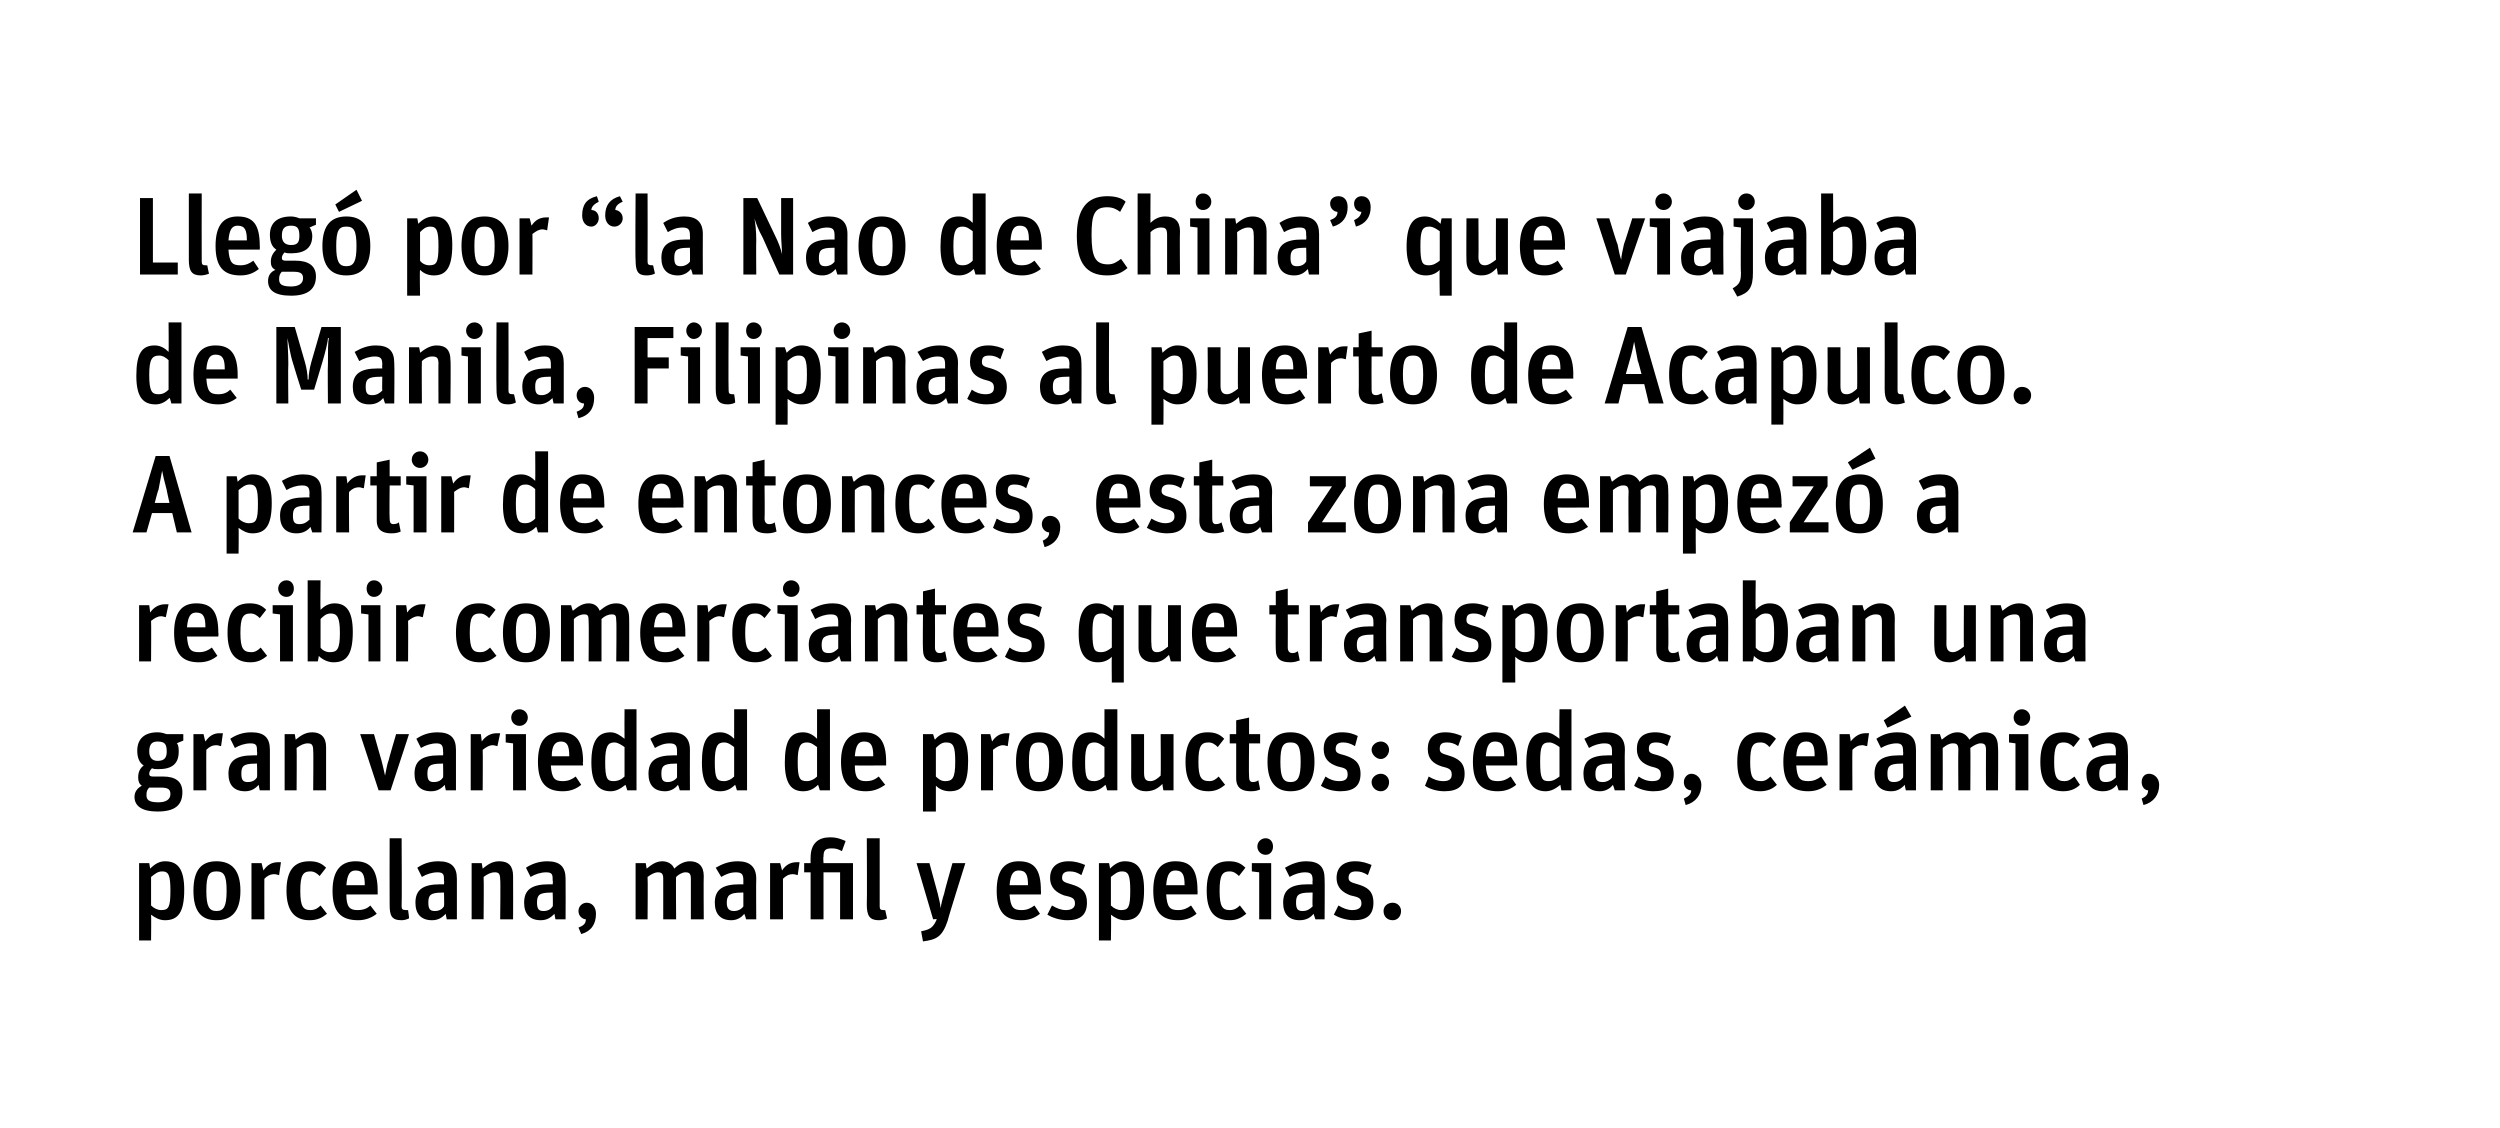 <?xml version="1.0" standalone="no"?><!DOCTYPE svg PUBLIC "-//W3C//DTD SVG 1.1//EN" "http://www.w3.org/Graphics/SVG/1.1/DTD/svg11.dtd"><svg xmlns="http://www.w3.org/2000/svg" version="1.1" width="271.4px" height="122.5px" viewBox="0 0 271.4 122.5"><desc>Llegó por la Nao de China que viajaba de Manila, Filipinas al puerto de Acapulco A partir de entonces, esta zona e</desc><defs/><g id="Polygon17412"><path d="m15.1 93.7h1.1l.1.6c.5-.5 1-.8 1.6-.8c1.3 0 2.1.7 2.1 3.1c0 2.5-.7 3.3-2.1 3.3c-.6 0-1.1-.3-1.5-.6c.03 0 0 2.8 0 2.8h-1.3v-8.4zm3.4 3c0-1.7-.2-2.1-.9-2.1c-.5 0-.8.3-1.2.6v3.1c.3.3.7.5 1.1.5c.8 0 1-.3 1-2.1zm2.5 0c0-2.3.9-3.2 2.5-3.2c1.6 0 2.6.9 2.6 3.2c0 2.3-1 3.2-2.6 3.2c-1.6 0-2.5-.9-2.5-3.2zm3.6 0c0-1.7-.3-2.1-1.1-2.1c-.8 0-1.1.4-1.1 2.1c0 1.7.3 2.2 1.1 2.2c.8 0 1.1-.5 1.1-2.2zm2.7-3h1.1s.17.75.2.8c.4-.6.9-.9 1.6-.9h.3l-.2 1.4c-.1 0-.3-.1-.5-.1c-.5 0-.8.2-1.1.5c-.01-.03 0 4.4 0 4.4h-1.4v-6.1zm3.8 3c0-2.3.9-3.2 2.5-3.2c.8 0 1.3.2 1.8.7l-.7.9c-.3-.3-.6-.5-1-.5c-.8 0-1.1.4-1.1 2.1c0 1.7.3 2.1 1.1 2.1c.5 0 .8-.2 1.1-.5l.7.9c-.5.4-1 .7-1.9.7c-1.6 0-2.5-1-2.5-3.2zm5 0c0-2.3 1-3.2 2.5-3.2c1.6 0 2.4.9 2.4 3.2v.4s-3.4.01-3.4 0c0 1.4.4 1.7 1.2 1.7c.7 0 1.1-.2 1.4-.5l.7.9c-.5.4-1.2.7-2 .7c-1.9 0-2.8-.9-2.8-3.2zm1.5-.6h2c0-1.1-.2-1.6-1-1.6c-.6 0-.9.4-1 1.6zm4.7 2.1c-.02-.01 0-7.2 0-7.2h1.3s.04 7.35 0 7.4c0 .3.1.4.5.4c.07.02.2 0 .2 0c0 0 .14.93.1.9c-.2.1-.5.2-.8.2c-1.1 0-1.3-.5-1.3-1.7zm2.8-.2c0-1.4.8-2 2.7-2h.4s.04-.36 0-.4c0-.6 0-.9-.7-.9c-.6 0-1.2.2-1.7.5l-.5-1c.6-.4 1.3-.7 2.3-.7c1.4 0 2 .6 2 1.9c.01.03 0 4.4 0 4.4h-1.1s-.13-.57-.1-.6c-.4.4-.8.7-1.5.7c-1.2 0-1.8-.7-1.8-1.9zm3.1.4c.04.01 0-1.5 0-1.5c0 0-.17-.02-.2 0c-1.3 0-1.5.3-1.5 1.1c0 .7.2.9.7.9c.5 0 .8-.2 1-.5zm3-4.7h1.1l.1.6c.5-.4 1-.8 1.8-.8c1 0 1.5.5 1.5 1.6c.02.01 0 4.7 0 4.7h-1.4s.05-4.34 0-4.3c0-.7-.2-.8-.6-.8c-.4 0-.8.2-1.2.5c.04.01 0 4.6 0 4.6h-1.3v-6.1zm5.7 4.3c0-1.4.8-2 2.7-2h.4s.05-.36 0-.4c0-.6 0-.9-.7-.9c-.6 0-1.2.2-1.7.5l-.5-1c.6-.4 1.4-.7 2.3-.7c1.4 0 2 .6 2 1.9c.02.03 0 4.4 0 4.4h-1.1s-.12-.57-.1-.6c-.4.4-.8.7-1.5.7c-1.2 0-1.8-.7-1.8-1.9zm3.1.4c.05.01 0-1.5 0-1.5c0 0-.17-.02-.2 0c-1.3 0-1.5.3-1.5 1.1c0 .7.2.9.7.9c.5 0 .8-.2 1-.5zm2.8 2.3c.5-.2.8-.4.8-.9c-.3 0-.8-.3-.8-.9c0-.5.4-.9.9-.9c.6 0 1 .5 1 1.2c0 1.1-.5 1.9-1.6 2.2l-.3-.7zm6.2-7h1.1l.1.6c.5-.4 1-.8 1.7-.8c.6 0 1.1.3 1.3.8c.5-.5 1.1-.8 1.7-.8c.9 0 1.5.5 1.5 1.6c-.03-.01 0 4.7 0 4.7H75v-4.4c0-.6-.2-.7-.6-.7c-.3 0-.7.2-1 .5c-.04-.03 0 4.6 0 4.6H72s-.01-4.35 0-4.4c0-.6-.2-.7-.6-.7c-.3 0-.7.2-1.1.5c.04.01 0 4.6 0 4.6H69v-6.1zm8.6 4.3c0-1.4.8-2 2.7-2h.4v-.4c0-.6-.1-.9-.8-.9c-.6 0-1.1.2-1.6.5l-.6-1c.7-.4 1.4-.7 2.4-.7c1.3 0 2 .6 2 1.9c-.03.03 0 4.4 0 4.4H81s-.17-.57-.2-.6c-.3.4-.8.7-1.4.7c-1.2 0-1.8-.7-1.8-1.9zm3.1.4v-1.5s-.22-.02-.2 0c-1.3 0-1.6.3-1.6 1.1c0 .7.3.9.8.9c.4 0 .8-.2 1-.5zm2.9-4.7h1.1l.2.8c.4-.6.9-.9 1.6-.9h.3l-.2 1.4c-.1 0-.3-.1-.5-.1c-.5 0-.8.2-1.1.5v4.4h-1.4v-6.1zm7.6 1h-1.8v5.1H88v-5.1h-.7v-1h.7s-.02-.59 0-.6c0-1.6.9-2.2 2.1-2.2c.8 0 1.2.2 1.7.4l-.4 1.1c-.4-.2-.6-.3-1.1-.3c-.7 0-.9.2-.9.9c-.05.04 0 .7 0 .7h3.2v6.1h-1.4v-5.1zm2.9 3.5c.04-.01 0-7.2 0-7.2h1.4s.01 7.35 0 7.4c0 .3.1.4.4.4c.14.02.2 0 .2 0l.2.9c-.2.1-.5.2-.9.2c-1 0-1.3-.5-1.3-1.7zm5.9 2.9c1-.2 1.3-.4 1.7-1.3c-.04-.04-.4 0-.4 0l-1.8-6.1h1.4l.9 3.3c.1.5.3 1.1.3 1.6c.1-.5.2-1 .4-1.6c-.04.01.9-3.3.9-3.3h1.4s-1.95 6.19-1.9 6.2c-.6 1.8-1.2 2.1-2.7 2.3l-.2-1.1zm8.2-4.4c0-2.3.9-3.2 2.4-3.2c1.7 0 2.4.9 2.4 3.2c.03-.04 0 .4 0 .4c0 0-3.38.01-3.4 0c.1 1.4.4 1.7 1.3 1.7c.6 0 1-.2 1.4-.5l.6.9c-.5.4-1.1.7-2 .7c-1.8 0-2.7-.9-2.7-3.2zm1.4-.6h2c0-1.1-.2-1.6-1-1.6c-.6 0-.9.4-1 1.6zm4.1 3.2l.5-1c.5.3 1 .5 1.5.5c.7 0 1-.3 1-.7c0-.6-.3-.7-1.2-.9c-.8-.3-1.5-.8-1.5-1.9c0-1.1.7-1.8 2-1.8c.8 0 1.3.2 1.8.4l-.4 1.1c-.5-.3-.8-.4-1.3-.4c-.5 0-.8.2-.8.7c0 .4.3.5 1 .7c1 .3 1.7.7 1.7 2c0 1.3-.7 1.9-2.1 1.9c-.9 0-1.7-.3-2.2-.6zm5.6-5.6h1.1s.13.62.1.6c.5-.5 1-.8 1.6-.8c1.3 0 2.1.7 2.1 3.1c0 2.5-.7 3.3-2.1 3.3c-.6 0-1.1-.3-1.5-.6c.05 0 0 2.8 0 2.8h-1.3v-8.4zm3.4 3c0-1.7-.2-2.1-.9-2.1c-.5 0-.8.3-1.2.6v3.1c.3.3.7.5 1.1.5c.8 0 1-.3 1-2.1zm2.5 0c0-2.3.9-3.2 2.4-3.2c1.7 0 2.4.9 2.4 3.2c.03-.04 0 .4 0 .4c0 0-3.38.01-3.4 0c.1 1.4.4 1.7 1.3 1.7c.6 0 1-.2 1.4-.5l.6.9c-.5.4-1.1.7-2 .7c-1.8 0-2.7-.9-2.7-3.2zm1.4-.6h2c0-1.1-.2-1.6-1-1.6c-.6 0-.9.4-1 1.6zm4.4.6c0-2.3.8-3.2 2.4-3.2c.8 0 1.3.2 1.8.7l-.7.9c-.3-.3-.6-.5-1-.5c-.8 0-1.1.4-1.1 2.1c0 1.7.3 2.1 1.1 2.1c.5 0 .8-.2 1.1-.5l.7.9c-.5.4-1 .7-1.8.7c-1.7 0-2.5-1-2.5-3.2zm5.7-2l-.8-.1v-.9h2.1v6.1h-1.3v-5.1zm-.2-2.8c0-.5.4-.9.9-.9c.5 0 .8.4.8.9c0 .5-.3.9-.8.9c-.5 0-.9-.4-.9-.9zm2.8 6.1c0-1.4.8-2 2.7-2h.5s-.04-.36 0-.4c0-.6-.1-.9-.8-.9c-.6 0-1.2.2-1.7.5l-.5-1c.7-.4 1.4-.7 2.3-.7c1.4 0 2 .6 2 1.9c.03.03 0 4.4 0 4.4h-1l-.2-.6c-.3.4-.8.7-1.5.7c-1.2 0-1.8-.7-1.8-1.9zm3.2.4c-.04.01 0-1.5 0-1.5c0 0-.25-.02-.3 0c-1.3 0-1.5.3-1.5 1.1c0 .7.2.9.7.9c.5 0 .8-.2 1.1-.5zm2.3.9l.5-1c.5.3 1 .5 1.5.5c.7 0 1-.3 1-.7c0-.6-.3-.7-1.2-.9c-.8-.3-1.5-.8-1.5-1.9c0-1.1.7-1.8 2-1.8c.8 0 1.3.2 1.8.4l-.4 1.1c-.5-.3-.8-.4-1.3-.4c-.5 0-.8.2-.8.7c0 .4.3.5 1 .7c1 .3 1.7.7 1.7 2c0 1.3-.7 1.9-2.1 1.9c-.9 0-1.7-.3-2.2-.6zm5.4-.4c0-.5.4-.9 1-.9c.5 0 .9.4.9.9c0 .6-.4 1-.9 1c-.6 0-1-.4-1-1z" stroke="none" fill="#000"/></g><g id="Polygon17411"><path d="m14.6 86.5c0-.6.4-1 .8-1.2c-.3-.2-.4-.5-.4-.9c0-.6.2-1 .6-1.3c-.5-.3-.7-.9-.7-1.6c0-1.3.8-2 2.2-2c.4 0 .7.1 1 .2c.02-.01 1.8 0 1.8 0v.7s-.68.26-.7.3c.2.2.2.6.2.9c0 1.3-.7 1.9-2.2 1.9c-.3 0-.5 0-.7-.1c-.2.2-.3.4-.3.6c0 .2.1.3.4.3h1.1c1.3 0 2.1.5 2.1 1.7c0 1.4-.8 2.1-2.7 2.1c-1.7 0-2.5-.6-2.5-1.6zm1.3-.2c0 .5.2.8 1.3.8c.8 0 1.3-.3 1.3-.9c0-.6-.4-.7-1.1-.7h-1.2c-.2.2-.3.4-.3.8zm2.2-4.7c0-.8-.2-1.1-1-1.1c-.6 0-.9.3-.9 1.1c0 .6.3 1 .9 1c.7 0 1-.3 1-1zm2.9-1.9h1.1s.16.75.2.8c.4-.6.9-.9 1.5-.9h.4L24 81c-.1 0-.3-.1-.5-.1c-.5 0-.8.2-1.1.5c-.02-.03 0 4.4 0 4.4H21v-6.1zm3.8 4.3c0-1.4.8-2 2.7-2h.4s.04-.36 0-.4c0-.6 0-.9-.7-.9c-.6 0-1.2.2-1.7.5l-.5-1c.6-.4 1.3-.7 2.3-.7c1.4 0 2 .6 2 1.9v4.4h-1.1s-.13-.57-.1-.6c-.4.4-.8.7-1.5.7c-1.2 0-1.8-.7-1.8-1.9zm3.1.4c.04.01 0-1.5 0-1.5c0 0-.18-.02-.2 0c-1.3 0-1.5.3-1.5 1.1c0 .7.2.9.7.9c.5 0 .8-.2 1-.5zm3-4.7h1.1l.1.6c.5-.4 1-.8 1.8-.8c.9 0 1.5.5 1.5 1.6v4.7H34s.04-4.34 0-4.3c0-.7-.2-.8-.6-.8c-.4 0-.8.2-1.2.5c.03.01 0 4.6 0 4.6h-1.3v-6.1zm8.2 0h1.5s.8 2.84.8 2.8c.1.4.3 1.2.4 1.7c.1-.4.2-1.2.4-1.7c-.02-.02.8-2.8.8-2.8h1.4l-2 6.1h-1.3l-2-6.1zM45 84c0-1.4.8-2 2.7-2h.4s.03-.36 0-.4c0-.6-.1-.9-.7-.9c-.6 0-1.2.2-1.7.5l-.5-1c.6-.4 1.3-.7 2.3-.7c1.4 0 2 .6 2 1.9v4.4h-1.1s-.14-.57-.1-.6c-.4.4-.8.7-1.5.7c-1.2 0-1.8-.7-1.8-1.9zm3.1.4c.03.01 0-1.5 0-1.5c0 0-.18-.02-.2 0c-1.3 0-1.5.3-1.5 1.1c0 .7.2.9.7.9c.5 0 .8-.2 1-.5zm3-4.7h1.1s.11.75.1.8c.4-.6 1-.9 1.6-.9h.4L54 81c-.1 0-.3-.1-.5-.1c-.4 0-.7.2-1.1.5c.03-.03 0 4.4 0 4.4h-1.3v-6.1zm4.6 1l-.8-.1v-.9h2.2v6.1h-1.4v-5.1zm-.2-2.8c0-.5.4-.9.9-.9c.5 0 .9.4.9.9c0 .5-.4.9-.9.9c-.5 0-.9-.4-.9-.9zm2.9 4.8c0-2.3.9-3.2 2.5-3.2c1.6 0 2.4.9 2.4 3.2c-.05-.04 0 .4 0 .4h-3.5c.1 1.4.4 1.7 1.3 1.7c.6 0 1-.2 1.4-.5l.6.9c-.5.4-1.1.7-2 .7c-1.8 0-2.7-.9-2.7-3.2zm1.5-.6h1.9c0-1.1-.2-1.6-.9-1.6c-.6 0-1 .4-1 1.6zm4.3.7c0-2.4.7-3.3 2.1-3.3c.6 0 1.1.4 1.5.7c-.02-.02 0-3.2 0-3.2h1.3v8.8h-1s-.2-.64-.2-.6c-.5.4-1 .7-1.6.7c-1.2 0-2.1-.7-2.1-3.1zm3.6 1.5v-3.2c-.3-.2-.7-.5-1.1-.5c-.7 0-1 .4-1 2.1c0 1.8.2 2.1.9 2.1c.5 0 .9-.2 1.2-.5zm2.6-.3c0-1.4.8-2 2.7-2h.4v-.4c0-.6-.1-.9-.8-.9c-.6 0-1.1.2-1.6.5l-.5-1c.6-.4 1.3-.7 2.3-.7c1.3 0 2 .6 2 1.9c-.02.03 0 4.4 0 4.4h-1.1s-.16-.57-.2-.6c-.3.4-.8.7-1.4.7c-1.2 0-1.8-.7-1.8-1.9zm3.1.4v-1.5s-.2-.02-.2 0c-1.3 0-1.5.3-1.5 1.1c0 .7.2.9.7.9c.4 0 .8-.2 1-.5zm2.7-1.6c0-2.4.6-3.3 2-3.3c.7 0 1.2.4 1.5.7V77h1.4v8.8H80s-.18-.64-.2-.6c-.4.4-.9.7-1.6.7c-1.2 0-2-.7-2-3.1zm3.5 1.5v-3.2c-.3-.2-.6-.5-1.1-.5c-.7 0-1 .4-1 2.1c0 1.8.2 2.1 1 2.1c.4 0 .8-.2 1.1-.5zm5.5-1.5c0-2.4.6-3.3 2-3.3c.7 0 1.2.4 1.5.7V77h1.4v8.8H89s-.18-.64-.2-.6c-.4.4-.9.7-1.6.7c-1.2 0-2-.7-2-3.1zm3.5 1.5v-3.2c-.3-.2-.6-.5-1.1-.5c-.7 0-1 .4-1 2.1c0 1.8.2 2.1 1 2.1c.4 0 .8-.2 1.1-.5zm2.6-1.6c0-2.3 1-3.2 2.5-3.2c1.6 0 2.4.9 2.4 3.2v.4s-3.42.01-3.4 0c0 1.4.4 1.7 1.2 1.7c.7 0 1-.2 1.4-.5l.7.9c-.6.4-1.2.7-2.1.7c-1.8 0-2.7-.9-2.7-3.2zm1.5-.6h2c0-1.1-.2-1.6-1-1.6c-.6 0-.9.4-1 1.6zm7.4-2.4h1.1s.17.62.2.6c.4-.5 1-.8 1.6-.8c1.2 0 2 .7 2 3.1c0 2.5-.6 3.3-2 3.3c-.7 0-1.2-.3-1.5-.6v2.8h-1.4v-8.4zm3.5 3c0-1.7-.2-2.1-1-2.1c-.5 0-.8.3-1.1.6v3.1c.3.3.6.5 1 .5c.8 0 1.1-.3 1.1-2.1zm2.8-3h1s.2.75.2.8c.4-.6.9-.9 1.6-.9h.3l-.2 1.4c-.1 0-.3-.1-.5-.1c-.4 0-.7.2-1.1.5c.02-.03 0 4.4 0 4.4h-1.3v-6.1zm3.8 3c0-2.3.9-3.2 2.5-3.2c1.6 0 2.6.9 2.6 3.2c0 2.3-1 3.2-2.6 3.2c-1.5 0-2.5-.9-2.5-3.2zm3.6 0c0-1.7-.3-2.1-1.1-2.1c-.8 0-1.1.4-1.1 2.1c0 1.7.3 2.2 1.1 2.2c.8 0 1.1-.5 1.1-2.2zm2.5.1c0-2.4.6-3.3 2-3.3c.7 0 1.2.4 1.5.7V77h1.4v8.8h-1.1s-.18-.64-.2-.6c-.4.4-.9.7-1.6.7c-1.2 0-2-.7-2-3.1zm3.5 1.5v-3.2c-.3-.2-.6-.5-1.1-.5c-.7 0-1 .4-1 2.1c0 1.8.2 2.1 1 2.1c.4 0 .8-.2 1.1-.5zm2.9 0c.02-.04 0-4.6 0-4.6h1.4v4.2c0 .7.2.9.7.9c.4 0 .8-.3 1.1-.6c.04.02 0-4.5 0-4.5h1.4v6.1h-1.1s-.14-.71-.1-.7c-.5.5-1 .8-1.8.8c-.9 0-1.6-.5-1.6-1.6zm5.9-1.6c0-2.3.9-3.2 2.4-3.2c.8 0 1.3.2 1.8.7l-.7.9c-.3-.3-.6-.5-1-.5c-.8 0-1.1.4-1.1 2.1c0 1.7.3 2.1 1.2 2.1c.4 0 .7-.2 1-.5l.7.9c-.5.4-1 .7-1.8.7c-1.7 0-2.5-1-2.5-3.2zm4.8-3h.7v-1.5l1.4-.3v1.8h1.2v1h-1.2s-.04 3.56 0 3.6c0 .4.1.6.4.6c.3 0 .5-.1.6-.2l.2 1c-.2.1-.5.2-1 .2c-.9 0-1.6-.3-1.6-1.4v-3.8h-.7v-1zm4.1 3c0-2.3.9-3.2 2.5-3.2c1.6 0 2.6.9 2.6 3.2c0 2.3-1 3.2-2.6 3.2c-1.5 0-2.5-.9-2.5-3.2zm3.6 0c0-1.7-.3-2.1-1.1-2.1c-.8 0-1.1.4-1.1 2.1c0 1.7.3 2.2 1.1 2.2c.8 0 1.1-.5 1.1-2.2zm2.2 2.6l.5-1c.4.3.9.5 1.5.5c.7 0 .9-.3.9-.7c0-.6-.2-.7-1.1-.9c-.9-.3-1.5-.8-1.5-1.9c0-1.1.6-1.8 2-1.8c.8 0 1.3.2 1.7.4l-.3 1.1c-.5-.3-.9-.4-1.3-.4c-.5 0-.8.2-.8.7c0 .4.2.5 1 .7c.9.3 1.7.7 1.7 2c0 1.3-.7 1.9-2.2 1.9c-.9 0-1.7-.3-2.1-.6zm5.5-3.9c0-.5.5-.9 1-.9c.5 0 .9.4.9.9c0 .5-.4 1-.9 1c-.5 0-1-.5-1-1zm0 3.5c0-.5.5-.9 1-.9c.5 0 .9.4.9.9c0 .6-.4 1-.9 1c-.5 0-1-.4-1-1zm5.8.4l.4-1c.5.3 1 .5 1.6.5c.7 0 .9-.3.9-.7c0-.6-.3-.7-1.1-.9c-.9-.3-1.5-.8-1.5-1.9c0-1.1.6-1.8 1.9-1.8c.8 0 1.3.2 1.8.4l-.4 1.1c-.4-.3-.8-.4-1.2-.4c-.6 0-.8.2-.8.7c0 .4.2.5.9.7c1 .3 1.8.7 1.8 2c0 1.3-.7 1.9-2.2 1.9c-.9 0-1.7-.3-2.1-.6zm5.2-2.6c0-2.3.9-3.2 2.4-3.2c1.7 0 2.4.9 2.4 3.2c.03-.04 0 .4 0 .4c0 0-3.37.01-3.4 0c.1 1.4.4 1.7 1.3 1.7c.6 0 1-.2 1.4-.5l.6.9c-.5.4-1.1.7-2 .7c-1.8 0-2.7-.9-2.7-3.2zm1.4-.6h2c0-1.1-.2-1.6-1-1.6c-.6 0-.9.4-1 1.6zm4.4.7c0-2.4.7-3.3 2.1-3.3c.6 0 1.1.4 1.5.7c-.04-.02 0-3.2 0-3.2h1.3v8.8h-1.1s-.12-.64-.1-.6c-.5.4-1 .7-1.6.7c-1.2 0-2.1-.7-2.1-3.1zm3.6 1.5v-3.2c-.3-.2-.7-.5-1.1-.5c-.8 0-1 .4-1 2.1c0 1.8.2 2.1.9 2.1c.5 0 .8-.2 1.2-.5zm2.6-.3c0-1.4.8-2 2.7-2h.4v-.4c0-.6-.1-.9-.8-.9c-.6 0-1.2.2-1.7.5l-.5-1c.7-.4 1.4-.7 2.4-.7c1.3 0 2 .6 2 1.9c-.04.03 0 4.4 0 4.4h-1.1s-.17-.57-.2-.6c-.3.4-.8.7-1.4.7c-1.2 0-1.8-.7-1.8-1.9zm3.1.4v-1.5s-.22-.02-.2 0c-1.3 0-1.6.3-1.6 1.1c0 .7.2.9.8.9c.4 0 .8-.2 1-.5zm2.4.9l.5-1c.4.3.9.5 1.5.5c.7 0 .9-.3.9-.7c0-.6-.3-.7-1.1-.9c-.9-.3-1.5-.8-1.5-1.9c0-1.1.6-1.8 2-1.8c.7 0 1.2.2 1.7.4L181 81c-.4-.3-.8-.4-1.2-.4c-.6 0-.8.2-.8.7c0 .4.2.5 1 .7c.9.3 1.7.7 1.7 2c0 1.3-.7 1.9-2.2 1.9c-.9 0-1.7-.3-2.1-.6zm5.4 1.4c.4-.2.8-.4.8-.9c-.4 0-.8-.3-.8-.9c0-.5.4-.9.8-.9c.6 0 1.1.5 1.1 1.2c0 1.1-.6 1.9-1.7 2.2l-.2-.7zm5.8-4c0-2.3.9-3.2 2.4-3.2c.8 0 1.3.2 1.8.7l-.7.9c-.3-.3-.5-.5-1-.5c-.8 0-1.1.4-1.1 2.1c0 1.7.3 2.1 1.2 2.1c.4 0 .7-.2 1-.5l.7.9c-.4.4-1 .7-1.8.7c-1.7 0-2.5-1-2.5-3.2zm5 0c0-2.3.9-3.2 2.4-3.2c1.7 0 2.4.9 2.4 3.2c.04-.04 0 .4 0 .4c0 0-3.37.01-3.4 0c.1 1.4.4 1.7 1.3 1.7c.6 0 1-.2 1.4-.5l.6.9c-.5.4-1.1.7-2 .7c-1.8 0-2.7-.9-2.7-3.2zm1.4-.6h2c0-1.1-.2-1.6-.9-1.6c-.7 0-1 .4-1.1 1.6zm4.7-2.4h1.1s.15.75.1.8c.5-.6 1-.9 1.6-.9h.4l-.2 1.4c-.2 0-.3-.1-.5-.1c-.5 0-.8.2-1.1.5c-.03-.03 0 4.4 0 4.4h-1.4v-6.1zm3.8 4.3c0-1.4.8-2 2.7-2h.4s.03-.36 0-.4c0-.6-.1-.9-.7-.9c-.6 0-1.2.2-1.7.5l-.5-1c.6-.4 1.3-.7 2.3-.7c1.4 0 2 .6 2 1.9c-.01.03 0 4.4 0 4.4h-1.1s-.14-.57-.1-.6c-.4.4-.8.7-1.5.7c-1.2 0-1.8-.7-1.8-1.9zm3.1.4c.03.01 0-1.5 0-1.5c0 0-.19-.02-.2 0c-1.3 0-1.5.3-1.5 1.1c0 .7.2.9.7.9c.5 0 .8-.2 1-.5zm-2.1-6.2l2.3-1.6l.7 1.2l-2.6 1.2l-.4-.8zm5.1 1.5h1s.19.63.2.6c.5-.4 1-.8 1.7-.8c.6 0 1 .3 1.3.8c.5-.5 1-.8 1.7-.8c.9 0 1.4.5 1.4 1.6c.05-.01 0 4.7 0 4.7h-1.3s-.02-4.35 0-4.4c0-.6-.2-.7-.6-.7c-.3 0-.7.2-1.1.5c.03-.03 0 4.6 0 4.6h-1.3s-.03-4.35 0-4.4c0-.6-.2-.7-.6-.7c-.4 0-.7.2-1.1.5c.02.01 0 4.6 0 4.6h-1.3v-6.1zm9.2 1l-.7-.1v-.9h2.1v6.1h-1.4v-5.1zm-.2-2.8c0-.5.4-.9.9-.9c.5 0 .9.4.9.9c0 .5-.4.9-.9.9c-.5 0-.9-.4-.9-.9zm2.9 4.8c0-2.3.9-3.2 2.5-3.2c.7 0 1.3.2 1.8.7l-.7.9c-.3-.3-.6-.5-1.1-.5c-.7 0-1 .4-1 2.1c0 1.7.3 2.1 1.1 2.1c.5 0 .7-.2 1.1-.5l.6.9c-.4.4-1 .7-1.8.7c-1.7 0-2.5-1-2.5-3.2zm5 1.3c0-1.4.8-2 2.7-2h.5s-.02-.36 0-.4c0-.6-.1-.9-.8-.9c-.6 0-1.2.2-1.7.5l-.5-1c.7-.4 1.4-.7 2.4-.7c1.3 0 1.9.6 1.9 1.9c.04.03 0 4.4 0 4.4h-1l-.2-.6c-.3.4-.8.7-1.5.7c-1.2 0-1.8-.7-1.8-1.9zm3.2.4c-.02.01 0-1.5 0-1.5c0 0-.24-.02-.2 0c-1.3 0-1.6.3-1.6 1.1c0 .7.2.9.7.9c.5 0 .8-.2 1.1-.5zm2.8 2.3c.4-.2.7-.4.7-.9c-.3 0-.7-.3-.7-.9c0-.5.3-.9.8-.9c.6 0 1.1.5 1.1 1.2c0 1.1-.6 1.9-1.7 2.2l-.2-.7z" stroke="none" fill="#000"/></g><g id="Polygon17410"><path d="m15.1 65.7h1.1s.11.75.1.8c.4-.6 1-.9 1.6-.9h.4L18 67c-.1 0-.3-.1-.5-.1c-.4 0-.7.2-1.1.5c.03-.03 0 4.4 0 4.4h-1.3v-6.1zm3.8 3c0-2.3.9-3.2 2.4-3.2c1.7 0 2.4.9 2.4 3.2c.04-.04 0 .4 0 .4c0 0-3.37.01-3.4 0c.1 1.4.4 1.7 1.3 1.7c.6 0 1-.2 1.4-.5l.6.9c-.5.4-1.1.7-2 .7c-1.8 0-2.7-.9-2.7-3.2zm1.4-.6h2c0-1.1-.2-1.6-1-1.6c-.6 0-.9.4-1 1.6zm4.4.6c0-2.3.8-3.2 2.4-3.2c.8 0 1.3.2 1.8.7l-.7.9c-.3-.3-.6-.5-1-.5c-.8 0-1.1.4-1.1 2.1c0 1.7.3 2.1 1.2 2.1c.4 0 .7-.2 1-.5l.7.9c-.5.4-1 .7-1.8.7c-1.7 0-2.5-1-2.5-3.2zm5.7-2l-.8-.1v-.9h2.2v6.1h-1.4v-5.1zm-.2-2.8c0-.5.4-.9.9-.9c.5 0 .8.4.8.9c0 .5-.3.9-.8.9c-.5 0-.9-.4-.9-.9zm4.4 7.3c.04-.01-.1.6-.1.6h-1.1V63h1.4s-.04 3.21 0 3.2c.3-.3.8-.7 1.5-.7c1.2 0 2 .7 2 3.1c0 2.5-.7 3.3-2.1 3.3c-.6 0-1.2-.3-1.6-.7zm2.3-2.5c0-1.7-.3-2.1-1-2.1c-.5 0-.8.3-1.1.6v3.1c.2.3.6.5 1 .5c.8 0 1.1-.3 1.1-2.1zm3.1-2l-.8-.1v-.9h2.1v6.1H40v-5.1zm-.2-2.8c0-.5.3-.9.8-.9c.5 0 .9.4.9.9c0 .5-.4.9-.9.9c-.5 0-.8-.4-.8-.9zm3.2 1.8h1.1s.11.75.1.8c.4-.6 1-.9 1.6-.9h.4l-.3 1.4c-.1 0-.3-.1-.5-.1c-.4 0-.7.2-1.1.5c.03-.03 0 4.4 0 4.4H43v-6.1zm6.5 3c0-2.3.9-3.2 2.5-3.2c.8 0 1.3.2 1.8.7l-.7.9c-.3-.3-.6-.5-1-.5c-.8 0-1.1.4-1.1 2.1c0 1.7.3 2.1 1.1 2.1c.5 0 .8-.2 1.1-.5l.7.9c-.5.4-1 .7-1.8.7c-1.7 0-2.6-1-2.6-3.2zm5.1 0c0-2.3.9-3.2 2.5-3.2c1.6 0 2.6.9 2.6 3.2c0 2.3-1 3.2-2.6 3.2c-1.6 0-2.5-.9-2.5-3.2zm3.6 0c0-1.7-.3-2.1-1.1-2.1c-.8 0-1.1.4-1.1 2.1c0 1.7.3 2.2 1.1 2.2c.8 0 1.1-.5 1.1-2.2zm2.7-3h1.1s.16.63.2.6c.5-.4 1-.8 1.7-.8c.6 0 1 .3 1.2.8c.6-.5 1.1-.8 1.8-.8c.9 0 1.4.5 1.4 1.6c.02-.01 0 4.7 0 4.7h-1.4s.05-4.35 0-4.4c0-.6-.1-.7-.5-.7c-.4 0-.8.2-1.1.5v4.6h-1.4s.04-4.35 0-4.4c0-.6-.1-.7-.5-.7c-.4 0-.8.2-1.1.5v4.6h-1.4v-6.1zm8.6 3c0-2.3 1-3.2 2.5-3.2c1.6 0 2.4.9 2.4 3.2v.4s-3.41.01-3.4 0c0 1.4.4 1.7 1.2 1.7c.7 0 1-.2 1.4-.5l.7.9c-.5.4-1.2.7-2 .7c-1.9 0-2.8-.9-2.8-3.2zm1.5-.6h2c0-1.1-.2-1.6-1-1.6c-.6 0-.9.4-1 1.6zm4.7-2.4h1.1s.11.75.1.8c.4-.6 1-.9 1.6-.9h.4l-.3 1.4c-.1 0-.3-.1-.5-.1c-.4 0-.7.2-1.1.5c.03-.03 0 4.4 0 4.4h-1.3v-6.1zm3.8 3c0-2.3.9-3.2 2.4-3.2c.8 0 1.3.2 1.8.7l-.7.9c-.3-.3-.5-.5-1-.5c-.8 0-1.1.4-1.1 2.1c0 1.7.3 2.1 1.2 2.1c.4 0 .7-.2 1-.5l.7.9c-.4.4-1 .7-1.8.7c-1.7 0-2.5-1-2.5-3.2zm5.7-2l-.8-.1v-.9h2.2v6.1h-1.4v-5.1zm-.2-2.8c0-.5.4-.9.9-.9c.5 0 .9.4.9.9c0 .5-.4.9-.9.9c-.5 0-.9-.4-.9-.9zm2.8 6.1c0-1.4.9-2 2.8-2h.4v-.4c0-.6-.1-.9-.8-.9c-.6 0-1.2.2-1.7.5l-.5-1c.7-.4 1.4-.7 2.4-.7c1.3 0 2 .6 2 1.9c-.05.03 0 4.4 0 4.4h-1.1l-.2-.6c-.3.4-.8.7-1.4.7c-1.3 0-1.9-.7-1.9-1.9zm3.2.4v-1.5s-.23-.02-.2 0c-1.3 0-1.6.3-1.6 1.1c0 .7.2.9.8.9c.4 0 .7-.2 1-.5zm2.9-4.7h1.1s.15.65.1.6c.5-.4 1.1-.8 1.8-.8c1 0 1.6.5 1.6 1.6c-.04.01 0 4.7 0 4.7h-1.4v-4.3c0-.7-.2-.8-.7-.8c-.4 0-.8.2-1.1.5c-.02.01 0 4.6 0 4.6h-1.4v-6.1zm5.6 0h.7v-1.5l1.3-.3v1.8h1.2v1h-1.2s.02 3.56 0 3.6c0 .4.2.6.5.6c.3 0 .4-.1.6-.2l.2 1c-.3.1-.6.2-1.1.2c-.9 0-1.5-.3-1.5-1.4c-.04.01 0-3.8 0-3.8h-.7v-1zm4 3c0-2.3 1-3.2 2.5-3.2c1.6 0 2.4.9 2.4 3.2c-.02-.04 0 .4 0 .4c0 0-3.42.01-3.4 0c0 1.4.4 1.7 1.2 1.7c.6 0 1-.2 1.4-.5l.7.9c-.6.4-1.2.7-2.1.7c-1.8 0-2.7-.9-2.7-3.2zm1.5-.6h2c0-1.1-.2-1.6-1-1.6c-.6 0-.9.4-1 1.6zm4.1 3.2l.5-1c.4.3.9.5 1.5.5c.7 0 .9-.3.9-.7c0-.6-.2-.7-1.1-.9c-.9-.3-1.5-.8-1.5-1.9c0-1.1.7-1.8 2-1.8c.8 0 1.3.2 1.7.4l-.3 1.1c-.5-.3-.9-.4-1.3-.4c-.5 0-.8.2-.8.7c0 .4.2.5 1 .7c.9.3 1.7.7 1.7 2c0 1.3-.7 1.9-2.2 1.9c-.9 0-1.7-.3-2.1-.6zm11.6 0c-.4.4-.9.6-1.5.6c-1.2 0-2.1-.7-2.1-3.1c0-2.4.7-3.3 2-3.3c.7 0 1.3.4 1.7.8c-.01-.01.1-.6.1-.6h1.1v8.4h-1.3s-.03-2.83 0-2.8zm0-1v-3.2c-.3-.2-.7-.5-1.1-.5c-.8 0-1 .4-1 2.1c0 1.8.2 2.1.9 2.1c.5 0 .8-.2 1.2-.5zm2.9 0v-4.6h1.4s-.05 4.23 0 4.2c0 .7.2.9.6.9c.5 0 .8-.3 1.2-.6v-4.5h1.4v6.1h-1.1s-.18-.71-.2-.7c-.5.5-.9.8-1.7.8c-.9 0-1.6-.5-1.6-1.6zm5.8-1.6c0-2.3 1-3.2 2.5-3.2c1.6 0 2.4.9 2.4 3.2v.4s-3.42.01-3.4 0c0 1.4.4 1.7 1.2 1.7c.7 0 1-.2 1.4-.5l.7.9c-.6.4-1.2.7-2.1.7c-1.8 0-2.7-.9-2.7-3.2zm1.5-.6h2c0-1.1-.2-1.6-1-1.6c-.6 0-.9.4-1 1.6zm6.9-2.4h.7v-1.5l1.3-.3v1.8h1.2v1h-1.2s.02 3.56 0 3.6c0 .4.2.6.5.6c.3 0 .4-.1.6-.2l.2 1c-.3.1-.6.2-1 .2c-1 0-1.6-.3-1.6-1.4c-.03.01 0-3.8 0-3.8h-.7v-1zm4.4 0h1.1s.11.75.1.8c.4-.6 1-.9 1.6-.9h.4l-.3 1.4c-.1 0-.3-.1-.5-.1c-.4 0-.7.2-1.1.5c.03-.03 0 4.4 0 4.4h-1.3v-6.1zm3.7 4.3c0-1.4.9-2 2.8-2h.4v-.4c0-.6-.1-.9-.8-.9c-.6 0-1.2.2-1.7.5l-.5-1c.7-.4 1.4-.7 2.4-.7c1.3 0 2 .6 2 1.9c-.05.03 0 4.4 0 4.4h-1.1l-.2-.6c-.3.4-.8.7-1.4.7c-1.3 0-1.9-.7-1.9-1.9zm3.2.4v-1.5s-.23-.02-.2 0c-1.3 0-1.6.3-1.6 1.1c0 .7.2.9.8.9c.4 0 .7-.2 1-.5zm2.9-4.7h1.1s.15.65.2.6c.4-.4 1-.8 1.7-.8c1 0 1.6.5 1.6 1.6c-.04.01 0 4.7 0 4.7h-1.4v-4.3c0-.7-.2-.8-.7-.8c-.4 0-.8.2-1.1.5c-.02.01 0 4.6 0 4.6H152v-6.1zm5.6 5.6l.5-1c.4.3.9.5 1.5.5c.7 0 .9-.3.9-.7c0-.6-.3-.7-1.1-.9c-.9-.3-1.5-.8-1.5-1.9c0-1.1.6-1.8 2-1.8c.7 0 1.2.2 1.7.4l-.4 1.1c-.4-.3-.8-.4-1.2-.4c-.6 0-.8.2-.8.7c0 .4.2.5 1 .7c.9.3 1.7.7 1.7 2c0 1.3-.7 1.9-2.2 1.9c-.9 0-1.7-.3-2.1-.6zm5.5-5.6h1.1s.16.62.2.6c.4-.5 1-.8 1.6-.8c1.2 0 2 .7 2 3.1c0 2.5-.6 3.3-2 3.3c-.7 0-1.2-.3-1.5-.6c-.02 0 0 2.8 0 2.8h-1.4v-8.4zm3.5 3c0-1.7-.3-2.1-1-2.1c-.5 0-.8.3-1.1.6v3.1c.2.3.6.5 1 .5c.8 0 1.1-.3 1.1-2.1zm2.4 0c0-2.3 1-3.2 2.6-3.2c1.5 0 2.5.9 2.5 3.2c0 2.3-1 3.2-2.5 3.2c-1.6 0-2.6-.9-2.6-3.2zm3.7 0c0-1.7-.4-2.1-1.1-2.1c-.8 0-1.1.4-1.1 2.1c0 1.7.3 2.2 1.1 2.2c.8 0 1.1-.5 1.1-2.2zm2.7-3h1.1s.13.75.1.8c.4-.6 1-.9 1.6-.9h.4l-.2 1.4c-.2 0-.3-.1-.5-.1c-.5 0-.8.2-1.2.5c.05-.03 0 4.4 0 4.4h-1.3v-6.1zm3.7 0h.7v-1.5l1.3-.3v1.8h1.2v1h-1.2s.05 3.56 0 3.6c0 .4.2.6.5.6c.3 0 .5-.1.6-.2l.2 1c-.2.1-.6.2-1 .2c-1 0-1.6-.3-1.6-1.4v-3.8h-.7v-1zm4 4.3c0-1.4.8-2 2.7-2h.5s-.04-.36 0-.4c0-.6-.1-.9-.8-.9c-.6 0-1.2.2-1.7.5l-.5-1c.7-.4 1.4-.7 2.3-.7c1.4 0 2 .6 2 1.9c.03.03 0 4.4 0 4.4h-1s-.21-.57-.2-.6c-.3.4-.8.7-1.5.7c-1.2 0-1.8-.7-1.8-1.9zm3.2.4c-.04.01 0-1.5 0-1.5c0 0-.25-.02-.3 0c-1.3 0-1.5.3-1.5 1.1c0 .7.2.9.7.9c.5 0 .8-.2 1.1-.5zm4.1.8c.04-.01-.1.6-.1.6h-1.1V63h1.4s-.04 3.21 0 3.2c.3-.3.8-.7 1.5-.7c1.2 0 2 .7 2 3.1c0 2.5-.7 3.3-2.1 3.3c-.6 0-1.2-.3-1.6-.7zm2.2-2.5c0-1.7-.2-2.1-.9-2.1c-.5 0-.8.3-1.1.6v3.1c.2.3.6.5 1 .5c.8 0 1-.3 1-2.1zM195 70c0-1.4.9-2 2.8-2h.4v-.4c0-.6-.1-.9-.8-.9c-.6 0-1.2.2-1.7.5l-.5-1c.7-.4 1.4-.7 2.4-.7c1.3 0 2 .6 2 1.9c-.04.03 0 4.4 0 4.4h-1.1l-.2-.6c-.3.4-.8.7-1.4.7c-1.3 0-1.9-.7-1.9-1.9zm3.2.4v-1.5s-.23-.02-.2 0c-1.3 0-1.6.3-1.6 1.1c0 .7.2.9.8.9c.4 0 .8-.2 1-.5zm2.9-4.7h1.1s.15.65.2.6c.4-.4 1-.8 1.7-.8c1 0 1.6.5 1.6 1.6c-.03.01 0 4.7 0 4.7h-1.4v-4.3c0-.7-.2-.8-.7-.8c-.4 0-.8.2-1.1.5v4.6h-1.4v-6.1zm8.9 4.6c-.05-.04 0-4.6 0-4.6h1.3s.02 4.23 0 4.2c0 .7.3.9.7.9c.4 0 .8-.3 1.2-.6c-.03.02 0-4.5 0-4.5h1.3v6.1h-1.1l-.1-.7c-.5.5-1 .8-1.7.8c-1 0-1.6-.5-1.6-1.6zm6.1-4.6h1.1s.17.65.2.6c.5-.4 1-.8 1.8-.8c.9 0 1.5.5 1.5 1.6c-.02.01 0 4.7 0 4.7h-1.4v-4.3c0-.7-.2-.8-.6-.8c-.5 0-.9.2-1.2.5v4.6h-1.4v-6.1zm5.8 4.3c0-1.4.8-2 2.7-2h.4v-.4c0-.6-.1-.9-.8-.9c-.6 0-1.1.2-1.6.5l-.5-1c.6-.4 1.3-.7 2.3-.7c1.3 0 2 .6 2 1.9c-.02.03 0 4.4 0 4.4h-1.1s-.16-.57-.2-.6c-.3.4-.8.7-1.4.7c-1.2 0-1.8-.7-1.8-1.9zm3.1.4v-1.5s-.21-.02-.2 0c-1.3 0-1.5.3-1.5 1.1c0 .7.2.9.7.9c.4 0 .8-.2 1-.5z" stroke="none" fill="#000"/></g><g id="Polygon17409"><path d="m16.9 49.5h1.5l2.4 8.3h-1.6l-.5-2.1h-2.2l-.6 2.1h-1.5l2.5-8.3zm-.1 5.1h1.6s-.33-1.45-.3-1.4c-.3-1.1-.4-1.6-.5-2.1l-.4 2.1c-.04-.05-.4 1.4-.4 1.4zm7.8-2.9h1.1l.1.6c.5-.5 1-.8 1.6-.8c1.3 0 2.1.7 2.1 3.1c0 2.5-.7 3.3-2.1 3.3c-.6 0-1.1-.3-1.5-.6c.03 0 0 2.8 0 2.8h-1.3v-8.4zm3.4 3c0-1.7-.2-2.1-.9-2.1c-.5 0-.8.3-1.2.6v3.1c.3.3.7.5 1.1.5c.8 0 1-.3 1-2.1zm2.4 1.3c0-1.4.8-2 2.7-2h.5s-.03-.36 0-.4c0-.6-.1-.9-.8-.9c-.6 0-1.2.2-1.7.5l-.5-1c.7-.4 1.4-.7 2.3-.7c1.4 0 2 .6 2 1.9c.03.03 0 4.4 0 4.4h-1l-.2-.6c-.3.4-.8.7-1.5.7c-1.2 0-1.8-.7-1.8-1.9zm3.2.4c-.03.01 0-1.5 0-1.5c0 0-.25-.02-.3 0c-1.3 0-1.5.3-1.5 1.1c0 .7.2.9.7.9c.5 0 .8-.2 1.1-.5zm2.9-4.7h1.1s.14.75.1.8c.4-.6 1-.9 1.6-.9h.4l-.2 1.4c-.2 0-.3-.1-.5-.1c-.5 0-.8.2-1.1.5c-.04-.03 0 4.4 0 4.4h-1.4v-6.1zm3.7 0h.7v-1.5l1.4-.3v1.8h1.2v1h-1.2s-.04 3.56 0 3.6c0 .4.1.6.4.6c.3 0 .5-.1.6-.2l.2 1c-.2.1-.5.2-1 .2c-.9 0-1.6-.3-1.6-1.4v-3.8h-.7v-1zm4.7 1l-.8-.1v-.9h2.2v6.1h-1.4v-5.1zm-.2-2.8c0-.5.4-.9.9-.9c.5 0 .9.4.9.9c0 .5-.4.9-.9.9c-.5 0-.9-.4-.9-.9zm3.2 1.8h1.1l.2.8c.4-.6.9-.9 1.6-.9h.3l-.2 1.4c-.1 0-.3-.1-.5-.1c-.4 0-.7.2-1.1.5c.01-.03 0 4.4 0 4.4h-1.4v-6.1zm6.7 3.1c0-2.4.6-3.3 2-3.3c.7 0 1.2.4 1.5.7c.03-.02 0-3.2 0-3.2h1.4v8.8h-1.1s-.15-.64-.2-.6c-.4.4-.9.7-1.5.7c-1.3 0-2.1-.7-2.1-3.1zm3.5 1.5v-3.2c-.2-.2-.6-.5-1-.5c-.8 0-1.1.4-1.1 2.1c0 1.8.3 2.1 1 2.1c.5 0 .8-.2 1.1-.5zm2.7-1.6c0-2.3.9-3.2 2.4-3.2c1.6 0 2.4.9 2.4 3.2c.02-.04 0 .4 0 .4c0 0-3.39.01-3.4 0c.1 1.4.4 1.7 1.3 1.7c.6 0 1-.2 1.3-.5l.7.9c-.5.4-1.2.7-2 .7c-1.8 0-2.7-.9-2.7-3.2zm1.4-.6h2c0-1.1-.2-1.6-1-1.6c-.6 0-.9.4-1 1.6zm7.1.6c0-2.3.9-3.2 2.5-3.2c1.6 0 2.4.9 2.4 3.2c-.03-.04 0 .4 0 .4c0 0-3.44.01-3.4 0c0 1.4.3 1.7 1.2 1.7c.6 0 1-.2 1.4-.5l.7.9c-.6.4-1.2.7-2.1.7c-1.8 0-2.7-.9-2.7-3.2zm1.5-.6h2c0-1.1-.3-1.6-1-1.6c-.6 0-1 .4-1 1.6zm4.6-2.4h1.1s.17.65.2.6c.5-.4 1-.8 1.8-.8c.9 0 1.5.5 1.5 1.6c-.02.01 0 4.7 0 4.7h-1.4v-4.3c0-.7-.2-.8-.6-.8c-.5 0-.9.2-1.2.5v4.6h-1.4v-6.1zm5.6 0h.7v-1.5l1.3-.3v1.8h1.2v1H83s.04 3.56 0 3.6c0 .4.2.6.5.6c.3 0 .5-.1.6-.2l.2 1c-.2.1-.6.2-1 .2c-1 0-1.6-.3-1.6-1.4c-.02.01 0-3.8 0-3.8h-.7v-1zm4 3c0-2.3 1-3.2 2.6-3.2c1.6 0 2.6.9 2.6 3.2c0 2.3-1 3.2-2.6 3.2c-1.6 0-2.6-.9-2.6-3.2zm3.7 0c0-1.7-.3-2.1-1.1-2.1c-.8 0-1.1.4-1.1 2.1c0 1.7.3 2.2 1.1 2.2c.8 0 1.1-.5 1.1-2.2zm2.7-3h1.1s.15.65.2.6c.4-.4 1-.8 1.7-.8c1 0 1.6.5 1.6 1.6c-.04.01 0 4.7 0 4.7h-1.4v-4.3c0-.7-.2-.8-.7-.8c-.4 0-.8.2-1.1.5c-.02.01 0 4.6 0 4.6h-1.4v-6.1zm5.8 3c0-2.3.9-3.2 2.5-3.2c.7 0 1.2.2 1.8.7l-.7.9c-.4-.3-.6-.5-1.1-.5c-.8 0-1 .4-1 2.1c0 1.7.3 2.1 1.1 2.1c.5 0 .7-.2 1-.5l.7.9c-.4.4-1 .7-1.8.7c-1.7 0-2.5-1-2.5-3.2zm5 0c0-2.3.9-3.2 2.5-3.2c1.6 0 2.4.9 2.4 3.2c-.05-.04 0 .4 0 .4h-3.5c.1 1.4.4 1.7 1.3 1.7c.6 0 1-.2 1.4-.5l.6.9c-.5.4-1.1.7-2 .7c-1.8 0-2.7-.9-2.7-3.2zm1.5-.6h1.9c0-1.1-.2-1.6-.9-1.6c-.6 0-1 .4-1 1.6zm4.1 3.2l.4-1c.5.3 1 .5 1.6.5c.7 0 .9-.3.9-.7c0-.6-.3-.7-1.2-.9c-.8-.3-1.4-.8-1.4-1.9c0-1.1.6-1.8 1.9-1.8c.8 0 1.3.2 1.8.4l-.4 1.1c-.4-.3-.8-.4-1.3-.4c-.5 0-.7.2-.7.7c0 .4.2.5.9.7c1 .3 1.8.7 1.8 2c0 1.3-.7 1.9-2.2 1.9c-.9 0-1.7-.3-2.1-.6zm5.4 1.4c.4-.2.7-.4.7-.9c-.3 0-.8-.3-.8-.9c0-.5.4-.9.9-.9c.6 0 1.1.5 1.1 1.2c0 1.1-.6 1.9-1.7 2.2l-.2-.7zm5.8-4c0-2.3.9-3.2 2.4-3.2c1.7 0 2.4.9 2.4 3.2c.03-.04 0 .4 0 .4c0 0-3.38.01-3.4 0c.1 1.4.4 1.7 1.3 1.7c.6 0 1-.2 1.4-.5l.6.9c-.5.4-1.1.7-2 .7c-1.8 0-2.7-.9-2.7-3.2zm1.4-.6h2c0-1.1-.2-1.6-1-1.6c-.6 0-.9.4-1 1.6zm4.1 3.2l.5-1c.5.3 1 .5 1.5.5c.7 0 1-.3 1-.7c0-.6-.3-.7-1.2-.9c-.8-.3-1.5-.8-1.5-1.9c0-1.1.7-1.8 2-1.8c.8 0 1.3.2 1.8.4l-.4 1.1c-.5-.3-.8-.4-1.3-.4c-.5 0-.8.2-.8.7c0 .4.3.5 1 .7c1 .3 1.7.7 1.7 2c0 1.3-.7 1.9-2.1 1.9c-.9 0-1.7-.3-2.2-.6zm5.1-5.6h.6v-1.5l1.4-.3v1.8h1.2v1h-1.2s-.02 3.56 0 3.6c0 .4.1.6.4.6c.3 0 .5-.1.6-.2l.3 1c-.3.1-.6.2-1.1.2c-.9 0-1.6-.3-1.6-1.4c.02.01 0-3.8 0-3.8h-.6v-1zm3.9 4.3c0-1.4.9-2 2.8-2h.4v-.4c0-.6-.1-.9-.8-.9c-.6 0-1.2.2-1.7.5l-.5-1c.7-.4 1.4-.7 2.4-.7c1.3 0 2 .6 2 1.9c-.04.03 0 4.4 0 4.4H137l-.2-.6c-.3.4-.8.7-1.4.7c-1.3 0-1.9-.7-1.9-1.9zm3.2.4v-1.5s-.22-.02-.2 0c-1.3 0-1.6.3-1.6 1.1c0 .7.2.9.8.9c.4 0 .8-.2 1-.5zm5.3.3l2.6-3.9h-2.4v-1.1h3.9v1.1l-2.6 3.9h2.6v1.1H142v-1.1zm5-2c0-2.3 1-3.2 2.6-3.2c1.5 0 2.5.9 2.5 3.2c0 2.3-1 3.2-2.5 3.2c-1.6 0-2.6-.9-2.6-3.2zm3.7 0c0-1.7-.4-2.1-1.1-2.1c-.8 0-1.1.4-1.1 2.1c0 1.7.3 2.2 1.1 2.2c.8 0 1.1-.5 1.1-2.2zm2.7-3h1.1s.12.65.1.6c.5-.4 1.1-.8 1.8-.8c1 0 1.5.5 1.5 1.6c.03.01 0 4.7 0 4.7h-1.3s-.04-4.34 0-4.3c0-.7-.2-.8-.7-.8c-.4 0-.8.2-1.2.5c.05.01 0 4.6 0 4.6h-1.3v-6.1zm5.7 4.3c0-1.4.8-2 2.7-2h.5s-.04-.36 0-.4c0-.6-.1-.9-.8-.9c-.6 0-1.2.2-1.7.5l-.5-1c.7-.4 1.4-.7 2.3-.7c1.4 0 2 .6 2 1.9c.03.03 0 4.4 0 4.4h-1s-.21-.57-.2-.6c-.3.4-.8.7-1.5.7c-1.2 0-1.8-.7-1.8-1.9zm3.2.4c-.04.01 0-1.5 0-1.5c0 0-.25-.02-.3 0c-1.3 0-1.5.3-1.5 1.1c0 .7.2.9.7.9c.5 0 .8-.2 1.1-.5zm5.3-1.7c0-2.3 1-3.2 2.5-3.2c1.6 0 2.4.9 2.4 3.2v.4s-3.42.01-3.4 0c0 1.4.4 1.7 1.2 1.7c.7 0 1-.2 1.4-.5l.7.9c-.6.4-1.2.7-2.1.7c-1.8 0-2.7-.9-2.7-3.2zm1.5-.6h2c0-1.1-.2-1.6-1-1.6c-.6 0-.9.4-1 1.6zm4.6-2.4h1.1s.18.63.2.6c.5-.4 1-.8 1.7-.8c.6 0 1 .3 1.3.8c.5-.5 1-.8 1.7-.8c.9 0 1.4.5 1.4 1.6c.04-.01 0 4.7 0 4.7h-1.3s-.03-4.35 0-4.4c0-.6-.2-.7-.6-.7c-.4 0-.7.2-1.1.5c.03-.03 0 4.6 0 4.6h-1.3s-.04-4.35 0-4.4c0-.6-.2-.7-.6-.7c-.4 0-.7.2-1.1.5v4.6h-1.4v-6.1zm9 0h1.1s.15.62.1.6c.5-.5 1-.8 1.7-.8c1.2 0 2 .7 2 3.1c0 2.5-.6 3.3-2 3.3c-.7 0-1.2-.3-1.5-.6c-.03 0 0 2.8 0 2.8h-1.4v-8.4zm3.5 3c0-1.7-.3-2.1-1-2.1c-.5 0-.8.3-1.1.6v3.1c.2.3.6.5 1 .5c.8 0 1.1-.3 1.1-2.1zm2.4 0c0-2.3.9-3.2 2.4-3.2c1.7 0 2.4.9 2.4 3.2c.05-.04 0 .4 0 .4c0 0-3.36.01-3.4 0c.1 1.4.4 1.7 1.3 1.7c.6 0 1-.2 1.4-.5l.6.9c-.5.4-1.1.7-2 .7c-1.8 0-2.7-.9-2.7-3.2zm1.5-.6h1.9c0-1.1-.2-1.6-.9-1.6c-.7 0-1 .4-1 1.6zm4.2 2.6l2.6-3.9h-2.3v-1.1h3.8v1.1l-2.6 3.9h2.7v1.1h-4.2v-1.1zm5-2c0-2.3 1-3.2 2.6-3.2c1.5 0 2.5.9 2.5 3.2c0 2.3-.9 3.2-2.5 3.2c-1.6 0-2.6-.9-2.6-3.2zm3.7 0c0-1.7-.3-2.1-1.1-2.1c-.8 0-1.1.4-1.1 2.1c0 1.7.3 2.2 1.1 2.2c.8 0 1.1-.5 1.1-2.2zm-2.4-4.5l2.4-1.6l.6 1.2l-2.5 1.2l-.5-.8zm7.5 5.8c0-1.4.8-2 2.7-2h.4s.05-.36 0-.4c0-.6 0-.9-.7-.9c-.6 0-1.2.2-1.7.5l-.5-1c.6-.4 1.3-.7 2.3-.7c1.4 0 2 .6 2 1.9c.01.03 0 4.4 0 4.4h-1.1s-.12-.57-.1-.6c-.4.4-.8.7-1.5.7c-1.2 0-1.8-.7-1.8-1.9zm3.1.4c.05.01 0-1.5 0-1.5c0 0-.17-.02-.2 0c-1.3 0-1.5.3-1.5 1.1c0 .7.2.9.7.9c.5 0 .8-.2 1-.5z" stroke="none" fill="#000"/></g><g id="Polygon17408"><path d="m14.8 40.8c0-2.4.6-3.3 2-3.3c.7 0 1.2.4 1.5.7c.03-.02 0-3.2 0-3.2h1.4v8.8h-1.1s-.15-.64-.2-.6c-.4.4-.9.7-1.5.7c-1.3 0-2.1-.7-2.1-3.1zm3.5 1.5v-3.2c-.2-.2-.6-.5-1-.5c-.8 0-1.1.4-1.1 2.1c0 1.8.3 2.1 1 2.1c.5 0 .8-.2 1.1-.5zm2.7-1.6c0-2.3.9-3.2 2.4-3.2c1.6 0 2.4.9 2.4 3.2v.4s-3.4.01-3.4 0c.1 1.4.4 1.7 1.3 1.7c.6 0 1-.2 1.3-.5l.7.9c-.5.4-1.2.7-2 .7c-1.8 0-2.7-.9-2.7-3.2zm1.4-.6h2c0-1.1-.2-1.6-1-1.6c-.6 0-.9.4-1 1.6zm7.6-4.6h2l1.1 3.8c.2.7.3 1.4.3 1.9h.1c0-.5.1-1.2.3-1.9l1.1-3.8h2.1v8.3h-1.4s-.04-4.3 0-4.3c0-1.4 0-2.4.1-2.8h-.1c0 .4-.3 1.6-.6 2.6l-.9 3h-1.4s-.91-2.87-.9-2.9c-.3-.9-.5-2.3-.6-2.7c0 .4.1 1.6.1 2.8c-.04.02 0 4.3 0 4.3H30v-8.3zm8.3 6.5c0-1.4.8-2 2.7-2h.5s-.03-.36 0-.4c0-.6-.1-.9-.8-.9c-.6 0-1.2.2-1.7.5l-.5-1c.7-.4 1.4-.7 2.3-.7c1.4 0 2 .6 2 1.9c.04.03 0 4.4 0 4.4h-1l-.2-.6c-.3.4-.8.7-1.5.7c-1.2 0-1.8-.7-1.8-1.9zm3.2.4c-.03.01 0-1.5 0-1.5c0 0-.24-.02-.2 0c-1.4 0-1.6.3-1.6 1.1c0 .7.2.9.7.9c.5 0 .8-.2 1.1-.5zm2.9-4.7h1.1s.14.65.1.6c.5-.4 1.1-.8 1.8-.8c1 0 1.5.5 1.5 1.6c.05.01 0 4.7 0 4.7h-1.3s-.02-4.34 0-4.3c0-.7-.2-.8-.7-.8c-.4 0-.8.2-1.1.5c-.03.01 0 4.6 0 4.6h-1.4v-6.1zm6.4 1l-.7-.1v-.9h2.1v6.1h-1.4v-5.1zm-.2-2.8c0-.5.4-.9.9-.9c.5 0 .9.4.9.9c0 .5-.4.9-.9.9c-.5 0-.9-.4-.9-.9zm3.3 6.3c-.04-.01 0-7.2 0-7.2h1.3s.02 7.35 0 7.4c0 .3.1.4.5.4c.05.02.1 0 .1 0c0 0 .22.93.2.9c-.2.1-.5.2-.8.2c-1.1 0-1.3-.5-1.3-1.7zm2.8-.2c0-1.4.8-2 2.7-2h.4s.02-.36 0-.4c0-.6-.1-.9-.7-.9c-.6 0-1.2.2-1.7.5l-.5-1c.6-.4 1.3-.7 2.3-.7c1.4 0 2 .6 2 1.9c-.01.03 0 4.4 0 4.4h-1.1s-.15-.57-.1-.6c-.4.4-.9.7-1.5.7c-1.2 0-1.8-.7-1.8-1.9zm3.1.4c.02.01 0-1.5 0-1.5c0 0-.19-.02-.2 0c-1.3 0-1.5.3-1.5 1.1c0 .7.2.9.7.9c.4 0 .8-.2 1-.5zm2.8 2.3c.5-.2.8-.4.8-.9c-.4 0-.8-.3-.8-.9c0-.5.4-.9.9-.9c.6 0 1 .5 1 1.2c0 1.1-.5 1.9-1.7 2.2l-.2-.7zm6.3-9.2h4.2v1.2h-2.8v2.1h2.3v1.2h-2.3v3.8h-1.4v-8.3zm5.8 3.2l-.8-.1v-.9h2.1v6.1h-1.3v-5.1zm-.2-2.8c0-.5.4-.9.8-.9c.5 0 .9.4.9.9c0 .5-.4.9-.9.9c-.4 0-.8-.4-.8-.9zm3.2 6.3c-.01-.01 0-7.2 0-7.2h1.4s-.04 7.35 0 7.4c0 .3.1.4.4.4c.08.02.2 0 .2 0c0 0 .15.93.1.9c-.1.1-.5.2-.8.2c-1 0-1.3-.5-1.3-1.7zm3.5-3.5l-.8-.1v-.9h2.1v6.1h-1.3v-5.1zm-.2-2.8c0-.5.3-.9.8-.9c.5 0 .9.4.9.9c0 .5-.4.9-.9.9c-.5 0-.8-.4-.8-.9zm3.2 1.8h1l.2.6c.5-.5 1-.8 1.6-.8c1.2 0 2.1.7 2.1 3.1c0 2.5-.7 3.3-2.1 3.3c-.6 0-1.1-.3-1.5-.6c.02 0 0 2.8 0 2.8h-1.3v-8.4zm3.4 3c0-1.7-.2-2.1-.9-2.1c-.5 0-.9.3-1.2.6v3.1c.3.3.7.5 1.1.5c.7 0 1-.3 1-2.1zm3.1-2l-.8-.1v-.9h2.2v6.1h-1.4v-5.1zm-.2-2.8c0-.5.4-.9.9-.9c.5 0 .9.4.9.9c0 .5-.4.9-.9.9c-.5 0-.9-.4-.9-.9zm3.2 1.8h1.1s.16.65.2.6c.4-.4 1-.8 1.7-.8c1 0 1.6.5 1.6 1.6c-.03.01 0 4.7 0 4.7h-1.4v-4.3c0-.7-.2-.8-.6-.8c-.5 0-.9.2-1.2.5v4.6h-1.4v-6.1zm5.8 4.3c0-1.4.8-2 2.7-2h.4v-.4c0-.6-.1-.9-.8-.9c-.6 0-1.1.2-1.6.5l-.6-1c.7-.4 1.4-.7 2.4-.7c1.3 0 2 .6 2 1.9c-.03.03 0 4.4 0 4.4h-1.1s-.17-.57-.2-.6c-.3.4-.8.7-1.4.7c-1.2 0-1.8-.7-1.8-1.9zm3.1.4v-1.5s-.22-.02-.2 0c-1.3 0-1.6.3-1.6 1.1c0 .7.3.9.8.9c.4 0 .8-.2 1-.5zm2.4.9l.5-1c.4.3.9.5 1.5.5c.7 0 .9-.3.9-.7c0-.6-.3-.7-1.1-.9c-.9-.3-1.5-.8-1.5-1.9c0-1.1.6-1.8 2-1.8c.7 0 1.3.2 1.7.4l-.4 1.1c-.4-.3-.8-.4-1.2-.4c-.6 0-.8.2-.8.7c0 .4.2.5 1 .7c.9.3 1.7.7 1.7 2c0 1.3-.7 1.9-2.2 1.9c-.9 0-1.7-.3-2.1-.6zm7.9-1.3c0-1.4.8-2 2.7-2h.5s-.04-.36 0-.4c0-.6-.1-.9-.8-.9c-.6 0-1.2.2-1.7.5l-.5-1c.7-.4 1.4-.7 2.3-.7c1.4 0 2 .6 2 1.9c.03.03 0 4.4 0 4.4h-1l-.2-.6c-.3.4-.8.7-1.5.7c-1.2 0-1.8-.7-1.8-1.9zm3.2.4c-.04.01 0-1.5 0-1.5c0 0-.25-.02-.3 0c-1.3 0-1.5.3-1.5 1.1c0 .7.2.9.7.9c.5 0 .8-.2 1.1-.5zm2.9-.2V35h1.4s-.03 7.35 0 7.4c0 .3.1.4.4.4c.1.02.2 0 .2 0c0 0 .16.93.2.9c-.2.1-.6.2-.9.2c-1 0-1.3-.5-1.3-1.7zm6-4.5h1.1l.1.6c.5-.5 1-.8 1.6-.8c1.3 0 2.1.7 2.1 3.1c0 2.5-.7 3.3-2.1 3.3c-.6 0-1.1-.3-1.5-.6c.03 0 0 2.8 0 2.8H125v-8.4zm3.4 3c0-1.7-.2-2.1-.9-2.1c-.5 0-.8.3-1.2.6v3.1c.3.3.7.5 1.1.5c.8 0 1-.3 1-2.1zm2.7 1.6c.05-.04 0-4.6 0-4.6h1.4v4.2c0 .7.3.9.7.9c.4 0 .8-.3 1.2-.6c-.04.02 0-4.5 0-4.5h1.3v6.1h-1.1s-.12-.71-.1-.7c-.5.5-1 .8-1.7.8c-1 0-1.7-.5-1.7-1.6zm5.9-1.6c0-2.3.9-3.2 2.5-3.2c1.6 0 2.4.9 2.4 3.2c-.05-.04 0 .4 0 .4h-3.5c.1 1.4.4 1.7 1.3 1.7c.6 0 1-.2 1.4-.5l.6.9c-.5.4-1.1.7-2 .7c-1.8 0-2.7-.9-2.7-3.2zm1.5-.6h1.9c0-1.1-.2-1.6-.9-1.6c-.6 0-1 .4-1 1.6zm4.6-2.4h1.1s.16.75.2.8c.4-.6.9-.9 1.5-.9h.4l-.2 1.4c-.1 0-.3-.1-.5-.1c-.5 0-.8.2-1.1.5c-.02-.03 0 4.4 0 4.4h-1.4v-6.1zm3.8 0h.6v-1.5l1.4-.3v1.8h1.2v1h-1.2s-.02 3.56 0 3.6c0 .4.1.6.5.6c.2 0 .4-.1.6-.2l.2 1c-.3.1-.6.2-1.1.2c-.9 0-1.6-.3-1.6-1.4c.03.01 0-3.8 0-3.8h-.6v-1zm4 3c0-2.3 1-3.2 2.5-3.2c1.6 0 2.6.9 2.6 3.2c0 2.3-1 3.2-2.6 3.2c-1.5 0-2.5-.9-2.5-3.2zm3.6 0c0-1.7-.3-2.1-1.1-2.1c-.8 0-1.1.4-1.1 2.1c0 1.7.4 2.2 1.1 2.2c.8 0 1.1-.5 1.1-2.2zm5.2.1c0-2.4.7-3.3 2.1-3.3c.6 0 1.2.4 1.5.7V35h1.4v8.8h-1.1s-.18-.64-.2-.6c-.4.4-.9.7-1.6.7c-1.2 0-2.1-.7-2.1-3.1zm3.6 1.5v-3.2c-.3-.2-.6-.5-1.1-.5c-.7 0-1 .4-1 2.1c0 1.8.2 2.1.9 2.1c.5 0 .9-.2 1.2-.5zm2.6-1.6c0-2.3 1-3.2 2.5-3.2c1.6 0 2.4.9 2.4 3.2c-.02-.04 0 .4 0 .4c0 0-3.43.01-3.4 0c0 1.4.4 1.7 1.2 1.7c.6 0 1-.2 1.4-.5l.7.9c-.6.4-1.2.7-2.1.7c-1.8 0-2.7-.9-2.7-3.2zm1.5-.6h2c0-1.1-.2-1.6-1-1.6c-.6 0-.9.4-1 1.6zm9.3-4.6h1.5l2.4 8.3H179l-.5-2.1h-2.3l-.5 2.1h-1.5l2.5-8.3zm-.2 5.1h1.7s-.37-1.45-.4-1.4l-.4-2.1c-.1.5-.2 1.1-.5 2.1l-.4 1.4zm4.7.1c0-2.3.8-3.2 2.4-3.2c.8 0 1.3.2 1.8.7l-.7.9c-.3-.3-.6-.5-1-.5c-.8 0-1.1.4-1.1 2.1c0 1.7.3 2.1 1.1 2.1c.5 0 .8-.2 1.1-.5l.7.9c-.5.4-1 .7-1.8.7c-1.7 0-2.5-1-2.5-3.2zm5 1.3c0-1.4.8-2 2.7-2h.4s.02-.36 0-.4c0-.6-.1-.9-.7-.9c-.6 0-1.2.2-1.7.5l-.5-1c.6-.4 1.3-.7 2.3-.7c1.4 0 2 .6 2 1.9c-.01.03 0 4.4 0 4.4h-1.1s-.15-.57-.1-.6c-.4.4-.8.7-1.5.7c-1.2 0-1.8-.7-1.8-1.9zm3.1.4c.02.01 0-1.5 0-1.5c0 0-.19-.02-.2 0c-1.3 0-1.5.3-1.5 1.1c0 .7.2.9.7.9c.4 0 .8-.2 1-.5zm3-4.7h1l.2.6c.5-.5 1-.8 1.6-.8c1.2 0 2.1.7 2.1 3.1c0 2.5-.7 3.3-2.1 3.3c-.6 0-1.1-.3-1.5-.6c.02 0 0 2.8 0 2.8h-1.3v-8.4zm3.4 3c0-1.7-.2-2.1-.9-2.1c-.5 0-.9.3-1.2.6v3.1c.3.3.7.5 1.1.5c.7 0 1-.3 1-2.1zm2.7 1.6c.03-.04 0-4.6 0-4.6h1.4v4.2c0 .7.2.9.7.9c.4 0 .8-.3 1.1-.6c.05.02 0-4.5 0-4.5h1.4v6.1h-1.1s-.13-.71-.1-.7c-.5.5-1 .8-1.8.8c-.9 0-1.6-.5-1.6-1.6zm6.2-.1c.02-.01 0-7.2 0-7.2h1.4s-.01 7.35 0 7.4c0 .3.1.4.4.4c.12.02.2 0 .2 0c0 0 .18.93.2.9c-.2.1-.6.2-.9.2c-1 0-1.3-.5-1.3-1.7zm2.9-1.5c0-2.3.9-3.2 2.4-3.2c.8 0 1.3.2 1.8.7l-.7.9c-.3-.3-.5-.5-1-.5c-.8 0-1.1.4-1.1 2.1c0 1.7.3 2.1 1.2 2.1c.4 0 .7-.2 1-.5l.7.9c-.4.4-1 .7-1.8.7c-1.7 0-2.5-1-2.5-3.2zm5 0c0-2.3 1-3.2 2.5-3.2c1.6 0 2.6.9 2.6 3.2c0 2.3-1 3.2-2.6 3.2c-1.5 0-2.5-.9-2.5-3.2zm3.6 0c0-1.7-.3-2.1-1.1-2.1c-.8 0-1.1.4-1.1 2.1c0 1.7.3 2.2 1.1 2.2c.8 0 1.1-.5 1.1-2.2zm2.5 2.2c0-.5.4-.9.9-.9c.6 0 1 .4 1 .9c0 .6-.4 1-1 1c-.5 0-.9-.4-.9-1z" stroke="none" fill="#000"/></g><g id="Polygon17407"><path d="m15.2 21.5h1.4v7h2.7v1.3h-4.1v-8.3zm5.3 6.7c.01-.01 0-7.2 0-7.2h1.4s-.02 7.35 0 7.4c0 .3.1.4.4.4c.1.02.2 0 .2 0c0 0 .17.93.2.9c-.2.1-.6.2-.9.2c-1 0-1.3-.5-1.3-1.7zm2.9-1.5c0-2.3.9-3.2 2.4-3.2c1.7 0 2.4.9 2.4 3.2c.02-.04 0 .4 0 .4c0 0-3.38.01-3.4 0c.1 1.4.4 1.7 1.3 1.7c.6 0 1-.2 1.4-.5l.6.9c-.5.4-1.1.7-2 .7c-1.8 0-2.7-.9-2.7-3.2zm1.4-.6h2c0-1.1-.2-1.6-1-1.6c-.6 0-.9.4-1 1.6zm4.3 4.4c0-.6.3-1 .8-1.2c-.4-.2-.5-.5-.5-.9c0-.6.3-1 .6-1.3c-.5-.3-.7-.9-.7-1.6c0-1.3.8-2 2.3-2c.3 0 .7.1.9.2c.05-.01 1.8 0 1.8 0v.7s-.65.26-.7.3c.2.2.3.6.3.9c0 1.3-.8 1.9-2.3 1.9c-.3 0-.5 0-.7-.1c-.2.2-.3.4-.3.6c0 .2.1.3.4.3h1.1c1.3 0 2.2.5 2.2 1.7c0 1.4-.9 2.1-2.7 2.1c-1.8 0-2.5-.6-2.5-1.6zm1.2-.2c0 .5.2.8 1.3.8c.8 0 1.3-.3 1.3-.9c0-.6-.4-.7-1.1-.7h-1.2c-.2.2-.3.4-.3.8zm2.2-4.7c0-.8-.2-1.1-.9-1.1c-.7 0-1 .3-1 1.1c0 .6.3 1 1 1c.7 0 .9-.3.9-1zm2.5 1.1c0-2.3 1-3.2 2.6-3.2c1.6 0 2.6.9 2.6 3.2c0 2.3-1 3.2-2.6 3.2c-1.6 0-2.6-.9-2.6-3.2zm3.7 0c0-1.7-.3-2.1-1.1-2.1c-.8 0-1.1.4-1.1 2.1c0 1.7.3 2.2 1.1 2.2c.8 0 1.1-.5 1.1-2.2zm-2.3-4.5l2.3-1.6l.6 1.2l-2.5 1.2l-.4-.8zm7.8 1.5h1.1s.13.62.1.6c.5-.5 1-.8 1.7-.8c1.2 0 2 .7 2 3.1c0 2.5-.7 3.3-2 3.3c-.7 0-1.2-.3-1.5-.6c-.05 0 0 2.8 0 2.8h-1.4v-8.4zm3.4 3c0-1.7-.2-2.1-.9-2.1c-.5 0-.8.3-1.1.6v3.1c.2.3.6.5 1 .5c.8 0 1-.3 1-2.1zm2.5 0c0-2.3.9-3.2 2.5-3.2c1.6 0 2.6.9 2.6 3.2c0 2.3-1 3.2-2.6 3.2c-1.5 0-2.5-.9-2.5-3.2zm3.6 0c0-1.7-.3-2.1-1.1-2.1c-.8 0-1.1.4-1.1 2.1c0 1.7.3 2.2 1.1 2.2c.8 0 1.1-.5 1.1-2.2zm2.7-3h1.1s.2.75.2.8c.4-.6.9-.9 1.6-.9h.3l-.2 1.4c-.1 0-.3-.1-.5-.1c-.4 0-.7.2-1.1.5c.02-.03 0 4.4 0 4.4h-1.4v-6.1zm9.3-.3c0-1.1.5-1.8 1.6-2.1l.3.6c-.5.2-.8.5-.8.9c.3 0 .8.3.8.9c0 .5-.4.9-.9.9c-.6 0-1-.5-1-1.2zm-2.5 0c0-1.1.4-1.8 1.6-2.1l.2.6c-.4.2-.8.5-.8.9c.4 0 .8.3.8.9c0 .5-.4.9-.8.9c-.6 0-1-.5-1-1.2zm5.8 4.8c-.05-.01 0-7.2 0-7.2h1.3s.02 7.35 0 7.4c0 .3.1.4.5.4c.05.02.1 0 .1 0l.2.9c-.2.1-.5.2-.9.2c-1 0-1.2-.5-1.2-1.7zm2.8-.2c0-1.4.8-2 2.7-2h.4s.02-.36 0-.4c0-.6-.1-.9-.8-.9c-.6 0-1.1.2-1.6.5l-.5-1c.6-.4 1.3-.7 2.3-.7c1.3 0 2 .6 2 1.9c-.02.03 0 4.4 0 4.4h-1.1s-.15-.57-.2-.6c-.3.4-.8.7-1.4.7c-1.2 0-1.8-.7-1.8-1.9zm3.1.4c.02.01 0-1.5 0-1.5c0 0-.2-.02-.2 0c-1.3 0-1.5.3-1.5 1.1c0 .7.2.9.7.9c.4 0 .8-.2 1-.5zm5.8-6.9h1.5l2 4.2c.3.6.6 1.4.7 1.9c0-.5-.1-1.4-.1-2.2v-3.9h1.3v8.3h-1.5s-1.82-4-1.8-4c-.5-.9-.7-1.5-.9-2.1c.1.5.2 1.4.2 2.4c-.03.01 0 3.7 0 3.7h-1.4v-8.3zm6.8 6.5c0-1.4.8-2 2.7-2h.4v-.4c0-.6-.1-.9-.8-.9c-.6 0-1.1.2-1.6.5l-.5-1c.6-.4 1.3-.7 2.3-.7c1.3 0 2 .6 2 1.9c-.02.03 0 4.4 0 4.4h-1.1s-.16-.57-.2-.6c-.3.4-.8.7-1.4.7c-1.2 0-1.8-.7-1.8-1.9zm3.1.4v-1.5s-.2-.02-.2 0c-1.3 0-1.5.3-1.5 1.1c0 .7.2.9.7.9c.4 0 .8-.2 1-.5zm2.6-1.7c0-2.3 1-3.2 2.5-3.2c1.6 0 2.6.9 2.6 3.2c0 2.3-1 3.2-2.5 3.2c-1.6 0-2.6-.9-2.6-3.2zm3.7 0c0-1.7-.4-2.1-1.2-2.1c-.7 0-1 .4-1 2.1c0 1.7.3 2.2 1.1 2.2c.8 0 1.1-.5 1.1-2.2zm5.2.1c0-2.4.6-3.3 2-3.3c.7 0 1.2.4 1.5.7V21h1.4v8.8h-1.1s-.17-.64-.2-.6c-.4.4-.9.7-1.6.7c-1.2 0-2-.7-2-3.1zm3.5 1.5v-3.2c-.3-.2-.6-.5-1.1-.5c-.7 0-1 .4-1 2.1c0 1.8.3 2.1 1 2.1c.5 0 .8-.2 1.1-.5zm2.6-1.6c0-2.3 1-3.2 2.5-3.2c1.6 0 2.4.9 2.4 3.2v.4s-3.41.01-3.4 0c0 1.4.4 1.7 1.2 1.7c.7 0 1-.2 1.4-.5l.7.9c-.5.4-1.2.7-2 .7c-1.9 0-2.8-.9-2.8-3.2zm1.5-.6h2c0-1.1-.2-1.6-1-1.6c-.6 0-.9.4-1 1.6zm7.2-.5c0-2.9 1.1-4.3 3.3-4.3c.9 0 1.6.2 2 .6l-.6 1.1c-.4-.3-.8-.5-1.4-.5c-1.4 0-1.7.8-1.7 3c0 2.4.4 3.2 1.8 3.2c.6 0 1-.3 1.4-.6l.7 1c-.6.5-1.2.8-2.2.8c-2.3 0-3.3-1.4-3.3-4.3zm6.6-4.6h1.4s-.02 3.24 0 3.2c.4-.4.9-.7 1.6-.7c1 0 1.6.5 1.6 1.6c-.04.01 0 4.7 0 4.7h-1.4v-4.3c0-.7-.2-.8-.7-.8c-.4 0-.8.2-1.1.5c-.02.01 0 4.6 0 4.6h-1.4V21zm6.5 3.7l-.8-.1v-.9h2.1v6.1H130v-5.1zm-.2-2.8c0-.5.3-.9.8-.9c.5 0 .9.4.9.9c0 .5-.4.9-.9.9c-.5 0-.8-.4-.8-.9zm3.2 1.8h1.1s.09.65.1.6c.5-.4 1-.8 1.8-.8c.9 0 1.5.5 1.5 1.6v4.7h-1.4s.04-4.34 0-4.3c0-.7-.2-.8-.6-.8c-.4 0-.8.2-1.2.5c.03.01 0 4.6 0 4.6H133v-6.1zm5.7 4.3c0-1.4.8-2 2.7-2h.4s.04-.36 0-.4c0-.6 0-.9-.7-.9c-.6 0-1.2.2-1.7.5l-.5-1c.6-.4 1.3-.7 2.3-.7c1.4 0 2 .6 2 1.9c.01.03 0 4.4 0 4.4h-1.1s-.13-.57-.1-.6c-.4.4-.8.7-1.5.7c-1.2 0-1.8-.7-1.8-1.9zm3.1.4c.04.01 0-1.5 0-1.5c0 0-.18-.02-.2 0c-1.3 0-1.5.3-1.5 1.1c0 .7.2.9.7.9c.5 0 .8-.2 1-.5zm5.2-4.5c.4-.2.7-.4.8-.9c-.4 0-.8-.3-.8-.9c0-.5.4-.8.8-.8c.6 0 1 .4 1 1.2c0 1-.5 1.8-1.6 2.1l-.2-.7zm-2.6 0c.5-.2.8-.4.8-.9c-.3 0-.8-.3-.8-.9c0-.5.4-.8.9-.8c.6 0 1 .4 1 1.2c0 1-.5 1.8-1.6 2.1l-.3-.7zm11.9 5.4c-.4.4-.9.6-1.5.6c-1.2 0-2.1-.7-2.1-3.1c0-2.4.7-3.3 2-3.3c.7 0 1.3.4 1.7.8c-.03-.01.1-.6.1-.6h1.1v8.4h-1.3s-.05-2.83 0-2.8zm0-1v-3.2c-.3-.2-.7-.5-1.1-.5c-.8 0-1 .4-1 2.1c0 1.8.2 2.1.9 2.1c.5 0 .8-.2 1.2-.5zm2.9 0c-.03-.04 0-4.6 0-4.6h1.3s.03 4.23 0 4.2c0 .7.3.9.7.9c.4 0 .8-.3 1.2-.6c-.02.02 0-4.5 0-4.5h1.3v6.1h-1.1l-.1-.7c-.5.5-.9.8-1.7.8c-.9 0-1.6-.5-1.6-1.6zm5.8-1.6c0-2.3.9-3.2 2.5-3.2c1.6 0 2.4.9 2.4 3.2c-.03-.04 0 .4 0 .4c0 0-3.44.01-3.4 0c0 1.4.3 1.7 1.2 1.7c.6 0 1-.2 1.4-.5l.6.9c-.5.4-1.1.7-2 .7c-1.8 0-2.7-.9-2.7-3.2zm1.5-.6h2c0-1.1-.3-1.6-1-1.6c-.6 0-1 .4-1 1.6zm6.8-2.4h1.4s.86 2.84.9 2.8c.1.4.2 1.2.4 1.7c0-.4.2-1.2.3-1.7c.04-.02.9-2.8.9-2.8h1.4l-2.1 6.1h-1.2l-2-6.1zm6.6 1l-.8-.1v-.9h2.2v6.1h-1.4v-5.1zm-.2-2.8c0-.5.4-.9.9-.9c.5 0 .9.4.9.9c0 .5-.4.9-.9.9c-.5 0-.9-.4-.9-.9zm2.8 6.1c0-1.4.9-2 2.8-2h.4v-.4c0-.6-.1-.9-.8-.9c-.6 0-1.2.2-1.7.5l-.5-1c.7-.4 1.4-.7 2.4-.7c1.3 0 2 .6 2 1.9c-.05.03 0 4.4 0 4.4H186l-.2-.6c-.3.4-.8.7-1.4.7c-1.3 0-1.9-.7-1.9-1.9zm3.2.4v-1.5s-.23-.02-.2 0c-1.3 0-1.6.3-1.6 1.1c0 .7.2.9.8.9c.4 0 .7-.2 1-.5zm2.4 2.9c.7-.4.9-.7.9-1.7c-.05 0 0-4.9 0-4.9l-.8-.1v-.9h2.1v5.9c0 1.6-.4 2.2-1.7 2.6l-.5-.9zm.6-9.4c0-.5.4-.9.9-.9c.5 0 .9.4.9.9c0 .5-.4.9-.9.9c-.5 0-.9-.4-.9-.9zm2.9 6.1c0-1.4.8-2 2.7-2h.4s.02-.36 0-.4c0-.6-.1-.9-.7-.9c-.6 0-1.2.2-1.7.5l-.5-1c.6-.4 1.3-.7 2.3-.7c1.4 0 2 .6 2 1.9c-.01.03 0 4.4 0 4.4H195s-.15-.57-.1-.6c-.4.4-.9.7-1.5.7c-1.2 0-1.8-.7-1.8-1.9zm3.1.4c.02.01 0-1.5 0-1.5c0 0-.19-.02-.2 0c-1.3 0-1.5.3-1.5 1.1c0 .7.2.9.7.9c.4 0 .8-.2 1-.5zm4.2.8l-.2.6h-1V21h1.3s.02 3.21 0 3.2c.4-.3.9-.7 1.5-.7c1.2 0 2.1.7 2.1 3.1c0 2.5-.7 3.3-2.1 3.3c-.7 0-1.3-.3-1.6-.7zm2.2-2.5c0-1.7-.2-2.1-.9-2.1c-.5 0-.9.3-1.2.6v3.1c.3.3.7.5 1.1.5c.7 0 1-.3 1-2.1zm2.4 1.3c0-1.4.8-2 2.7-2h.5s-.05-.36 0-.4c0-.6-.1-.9-.8-.9c-.6 0-1.2.2-1.7.5l-.5-1c.6-.4 1.4-.7 2.3-.7c1.4 0 2 .6 2 1.9c.02.03 0 4.4 0 4.4h-1.1s-.12-.57-.1-.6c-.4.4-.8.7-1.5.7c-1.2 0-1.8-.7-1.8-1.9zm3.2.4c-.05.01 0-1.5 0-1.5c0 0-.27-.02-.3 0c-1.3 0-1.5.3-1.5 1.1c0 .7.2.9.7.9c.5 0 .8-.2 1.1-.5z" stroke="none" fill="#000"/></g></svg>